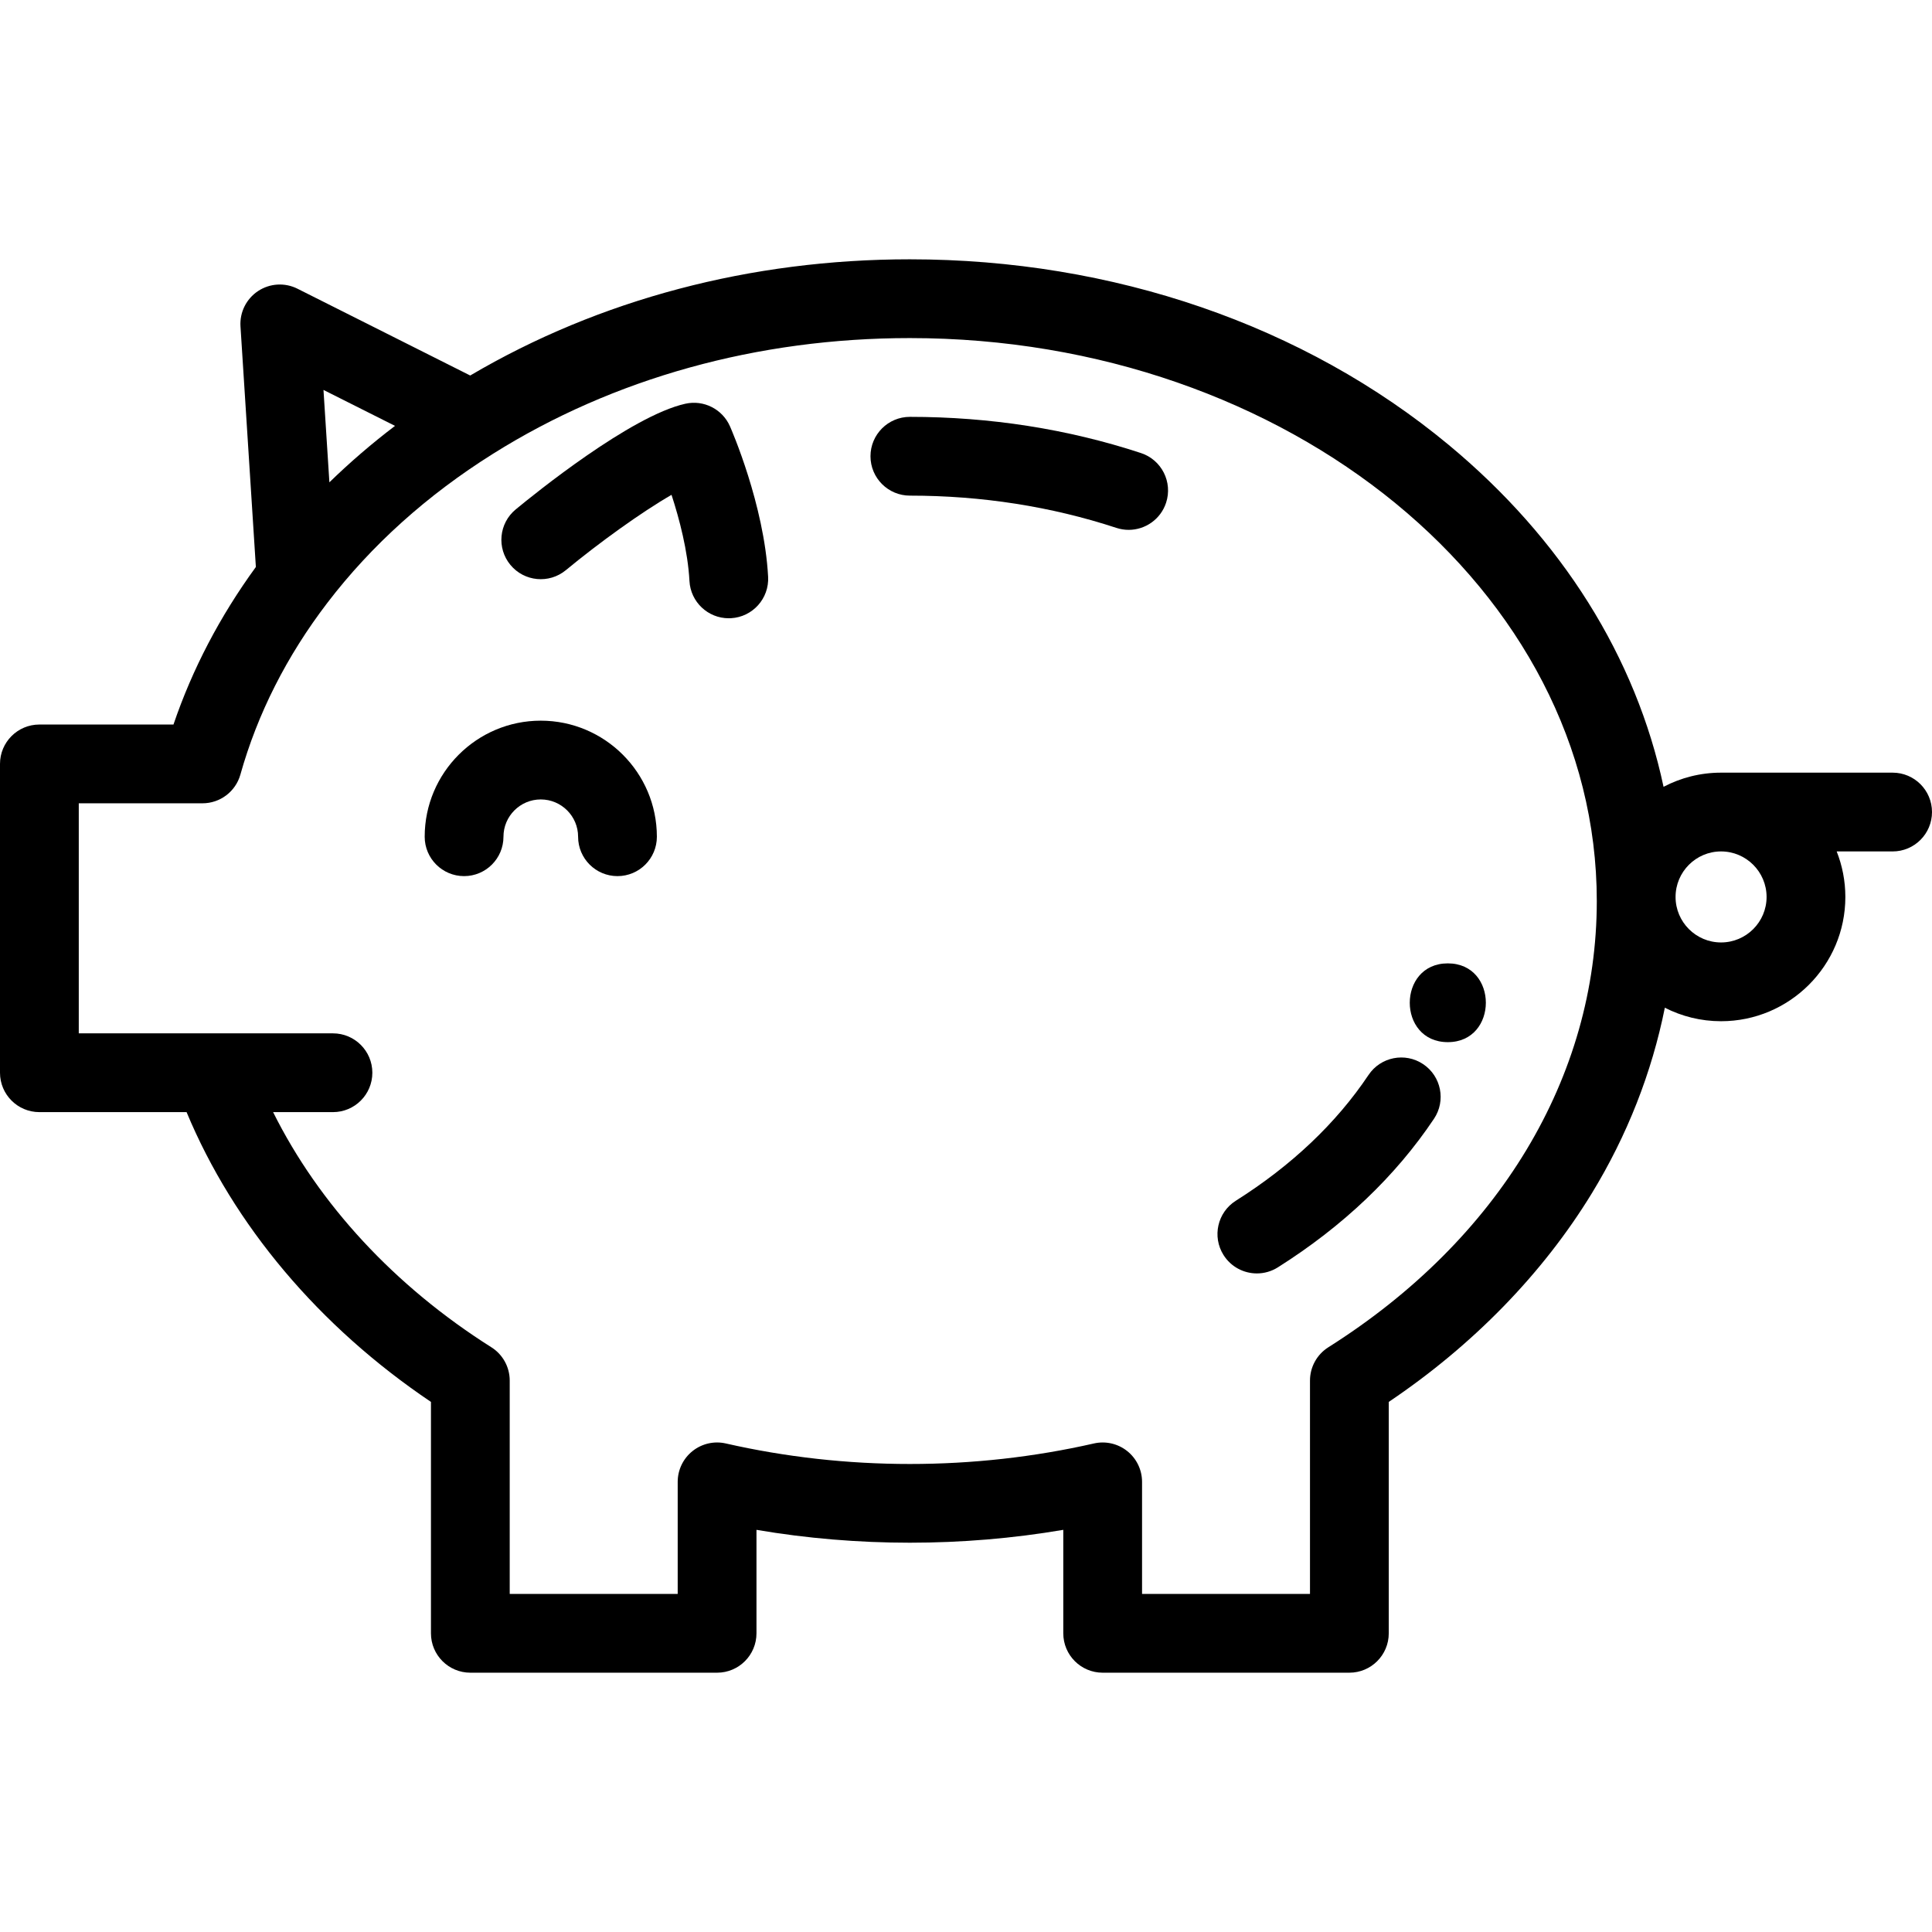 <?xml version="1.0" encoding="iso-8859-1"?>
<!-- Generator: Adobe Illustrator 19.0.0, SVG Export Plug-In . SVG Version: 6.00 Build 0)  -->
<svg version="1.1" id="Capa_1" xmlns="http://www.w3.org/2000/svg" xmlns:xlink="http://www.w3.org/1999/xlink" x="0px" y="0px"
	 viewBox="0 0 512 512" style="enable-background:new 0 0 512 512;" xml:space="preserve">
<g>
	<g>
		<path d="M203.558,152.847c-1.03-19.093-9.739-39.037-10.11-39.876c-2.007-4.554-6.951-7.059-11.811-5.98
			c-14.425,3.2-40.001,23.902-44.981,28.02c-4.442,3.673-5.066,10.25-1.394,14.693c3.673,4.443,10.251,5.066,14.694,1.397
			c8.761-7.238,19.933-15.307,28.005-19.964c2.063,6.328,4.322,14.851,4.753,22.835c0.301,5.564,4.906,9.876,10.413,9.875
			c0.189,0,0.38-0.005,0.571-0.016C199.454,163.521,203.869,158.604,203.558,152.847z"/>
	</g>
</g>
<g>
	<g>
		<path d="M143.307,190.985c-16.961,0-30.759,13.798-30.759,30.759c0,5.764,4.673,10.437,10.438,10.437
			c5.765,0,10.437-4.674,10.437-10.437c0-5.45,4.434-9.884,9.884-9.884c5.456,0,9.895,4.434,9.895,9.884
			c0,5.764,4.673,10.437,10.437,10.437c5.765,0,10.438-4.674,10.438-10.437C174.076,204.783,160.273,190.985,143.307,190.985z"/>
	</g>
</g>
<g>
	<g>
		<path d="M377.153,282.009c-4.791-3.207-11.273-1.923-14.479,2.869c-8.556,12.784-20.388,23.997-35.167,33.329
			c-4.874,3.078-6.33,9.524-3.253,14.398c1.985,3.145,5.372,4.866,8.835,4.866c1.905,0,3.833-0.521,5.563-1.613
			c17.263-10.9,31.182-24.146,41.37-39.371C383.229,291.697,381.944,285.214,377.153,282.009z"/>
	</g>
</g>
<g>
	<g>
		<path d="M302.364,120.062c-19.371-6.365-39.974-9.591-61.238-9.591c-5.765,0-10.438,4.674-10.438,10.437
			c0,5.764,4.673,10.438,10.438,10.438c19.047,0,37.458,2.877,54.722,8.547c1.082,0.356,2.179,0.525,3.261,0.525
			c4.387,0,8.47-2.788,9.915-7.183C310.822,127.759,307.841,121.861,302.364,120.062z"/>
	</g>
</g>
<g>
	<g>
		<path d="M501.563,204.762h-45.466c-5.496,0-10.679,1.361-15.239,3.753c-7.276-34.233-26.873-65.679-56.97-90.639
			C345.665,86.178,294.965,68.72,241.127,68.72c-42.16,0-82.306,10.635-116.516,30.792L78.834,76.511
			c-3.342-1.678-7.327-1.442-10.446,0.622c-3.119,2.065-4.895,5.638-4.656,9.372l4.077,63.748
			c-9.521,13.073-16.846,27.074-21.836,41.756H10.438C4.673,192.009,0,196.683,0,202.446v81.839c0,5.764,4.673,10.438,10.438,10.438
			h39.007c12.464,29.944,35.146,56.857,64.762,76.795v61.324c0,5.764,4.673,10.438,10.438,10.438h65.391
			c5.765,0,10.437-4.674,10.437-10.438v-27.419c26.695,4.548,54.613,4.548,81.308,0v27.419c0,5.764,4.673,10.438,10.437,10.438
			h65.38c5.765,0,10.437-4.674,10.437-10.438v-61.323c22.282-14.99,40.804-33.995,53.792-55.243
			c9.414-15.403,15.933-32.074,19.372-49.22c4.478,2.282,9.538,3.578,14.898,3.578c18.163,0,32.941-14.772,32.941-32.93
			c0-4.259-0.821-8.326-2.298-12.066h14.823c5.764,0,10.437-4.673,10.437-10.438C512,209.436,507.327,204.762,501.563,204.762z
			 M104.684,112.861c-6.169,4.689-11.971,9.682-17.392,14.96l-1.566-24.485L104.684,112.861z M352.026,357.04
			c-3.028,1.912-4.865,5.243-4.865,8.825v56.54h-44.505V392.71c0-3.175-1.446-6.178-3.928-8.158
			c-2.482-1.981-5.73-2.725-8.827-2.019c-15.848,3.608-32.259,5.438-48.774,5.438c-16.515,0-32.926-1.83-48.774-5.438
			c-3.098-0.708-6.346,0.037-8.827,2.019c-2.482,1.98-3.928,4.983-3.928,8.158v29.695h-44.516v-56.54
			c0-3.582-1.836-6.913-4.864-8.825c-25.604-16.17-45.714-37.936-57.84-62.317h15.861c5.765,0,10.438-4.674,10.438-10.438
			c0-5.764-4.673-10.437-10.438-10.437H56.592H20.875v-60.965h32.784c4.677,0,8.784-3.111,10.048-7.615
			c4.529-16.124,12.285-31.438,23.054-45.52c11.649-15.242,26.408-28.523,43.871-39.478c31.957-20.068,70.166-30.675,110.494-30.675
			c100.377,0,182.04,66.927,182.04,149.192C423.167,285.392,397.237,328.492,352.026,357.04z M456.097,249.758
			c-6.648,0-12.055-5.409-12.055-12.055c0-6.653,5.408-12.066,12.055-12.066c6.653,0,12.066,5.413,12.066,12.066
			C468.163,244.35,462.75,249.758,456.097,249.758z"/>
	</g>
</g>
<g>
	<g>
		<path d="M383.685,255.304c-13.432,0-13.454,20.875,0,20.875C397.117,276.179,397.139,255.304,383.685,255.304z"/>
	</g>
</g>
<g>
</g>
<g>
</g>
<g>
</g>
<g>
</g>
<g>
</g>
<g>
</g>
<g>
</g>
<g>
</g>
<g>
</g>
<g>
</g>
<g>
</g>
<g>
</g>
<g>
</g>
<g>
</g>
<g>
</g>
</svg>

